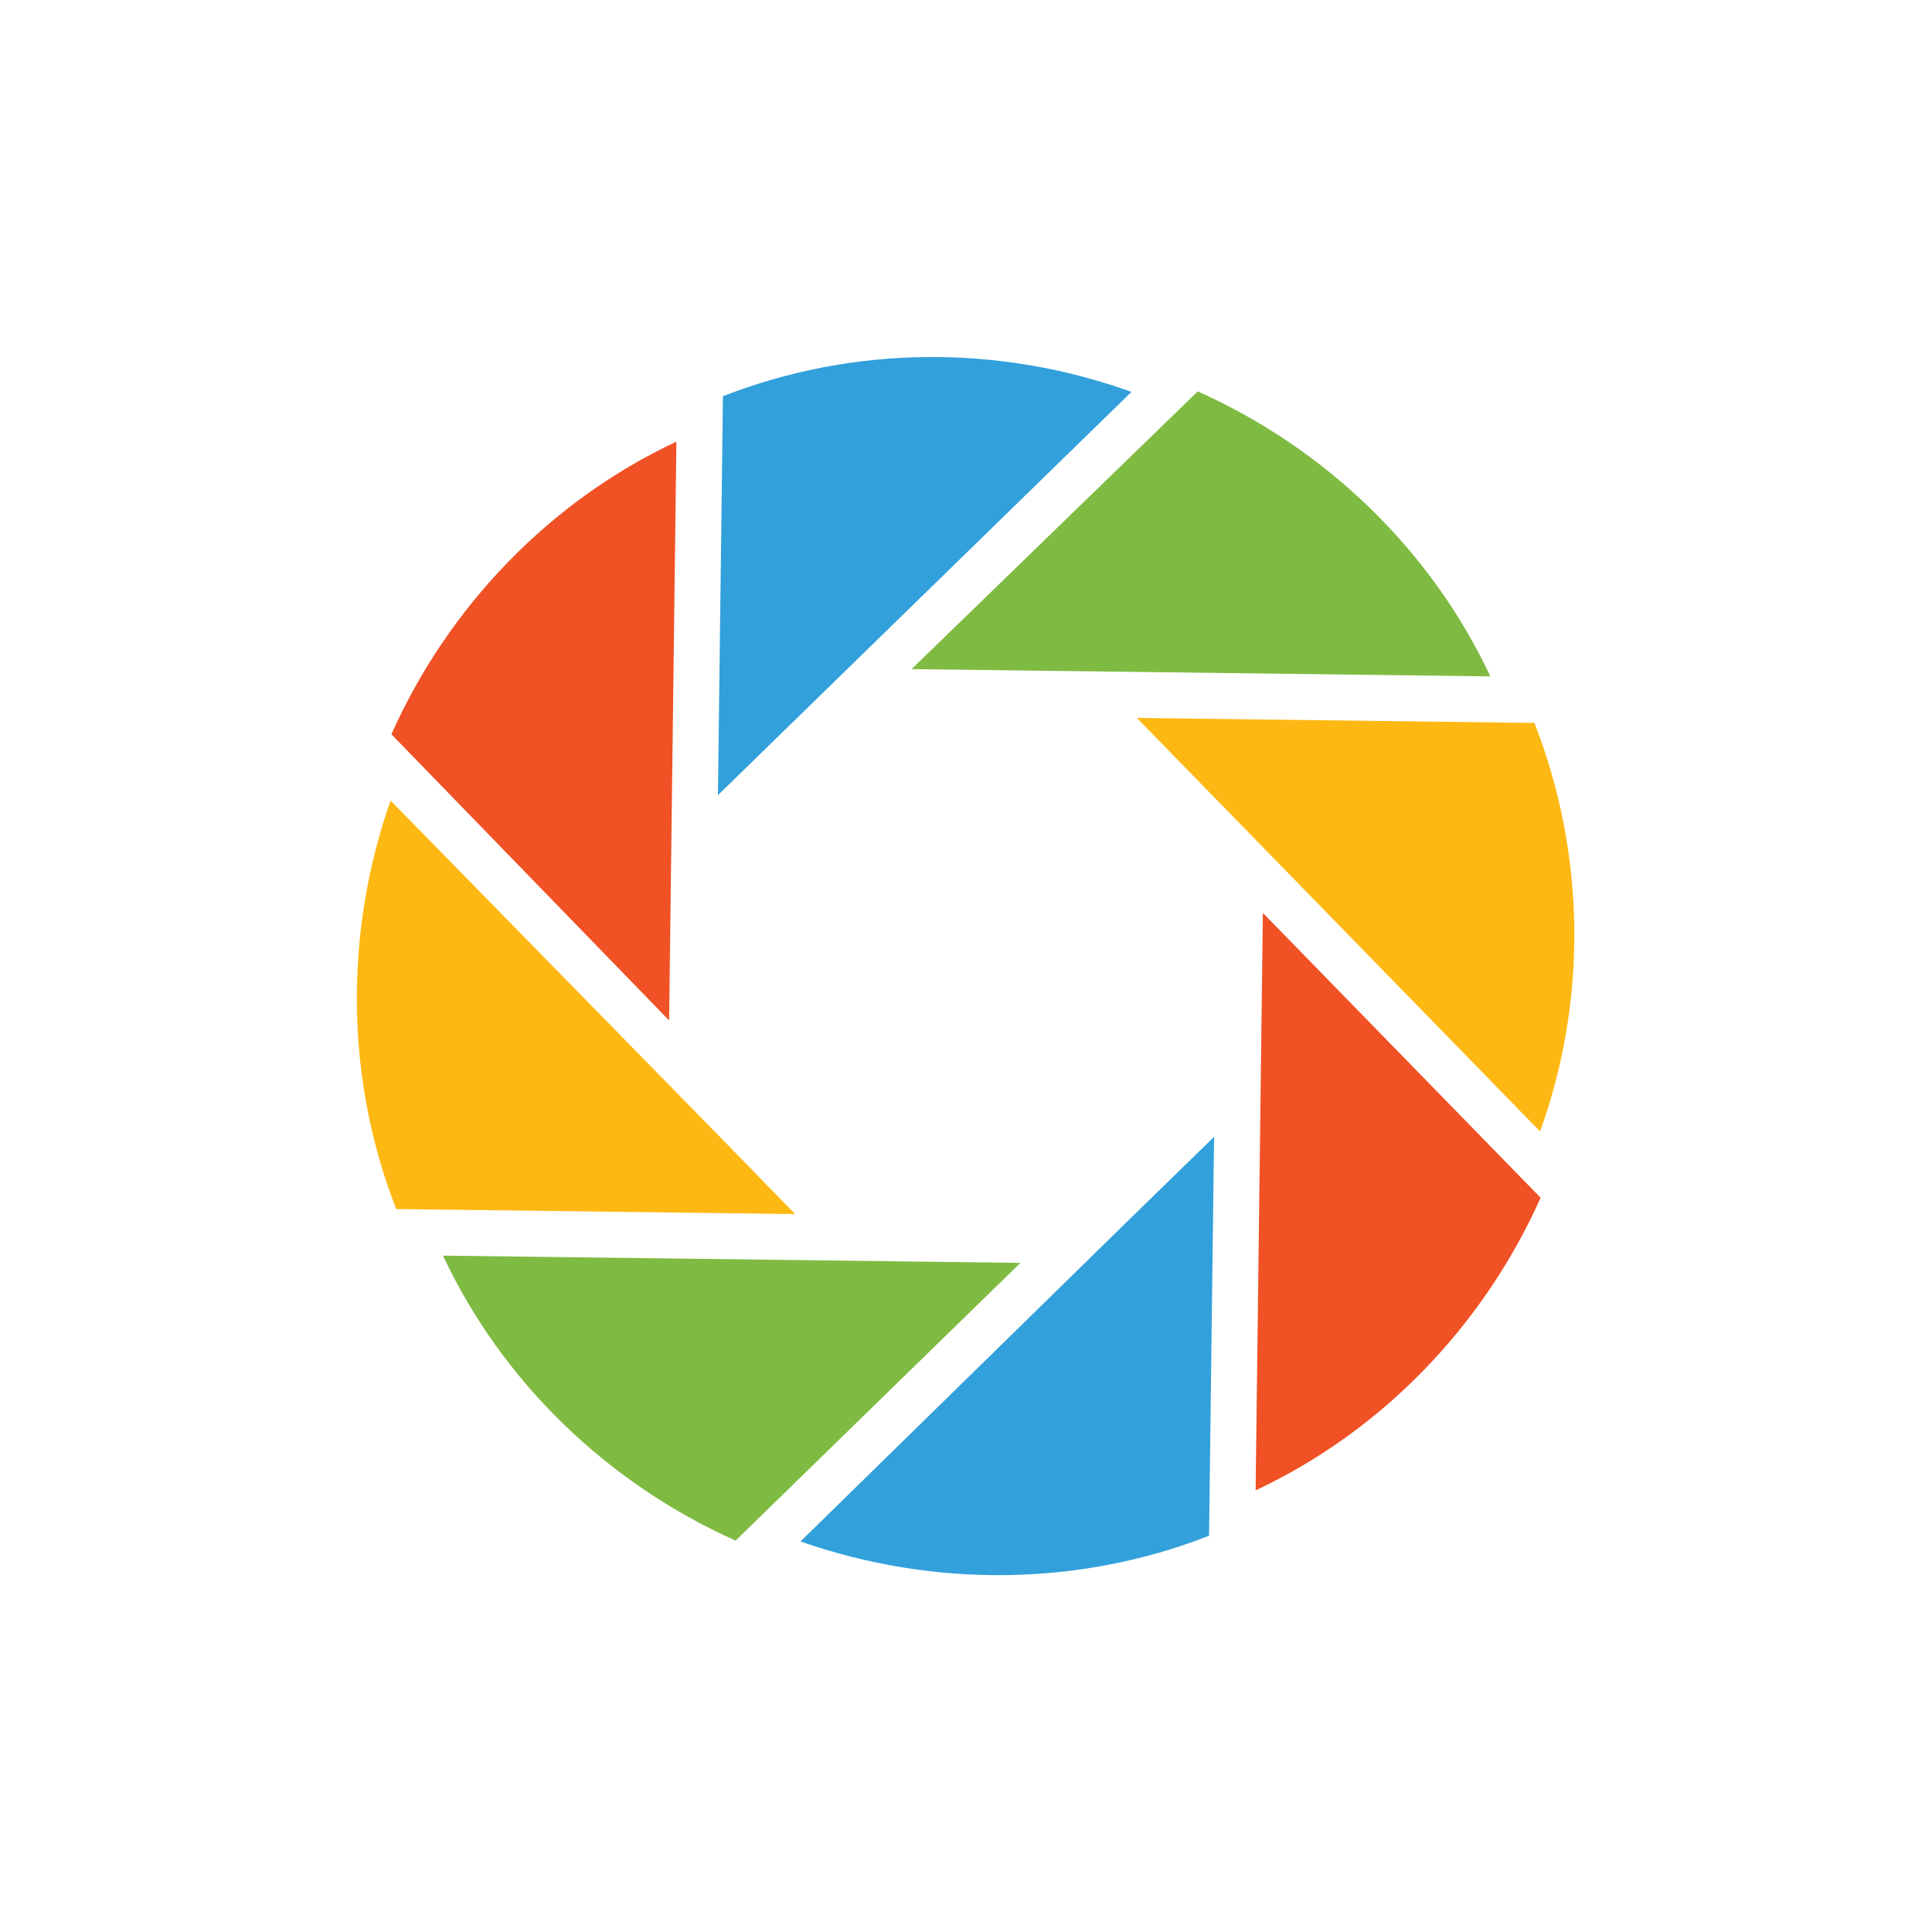 <svg class="lds-camera" width="80px" height="80px" xmlns="http://www.w3.org/2000/svg" viewBox="0 0 100 100"
     preserveAspectRatio="xMidYMid">
    <g transform="translate(50,50)">
        <g transform="scale(0.7)">
            <g transform="translate(-50,-50)">
                <g transform="rotate(270.72 50 50)">
                    <animateTransform attributeName="transform" type="rotate" repeatCount="indefinite"
                                      values="360 50 50;0 50 50" keyTimes="0;1" dur="1s" keySplines="0.5 0.5 0.5 0.5"
                                      calcMode="spline"></animateTransform>
                    <path fill="#f05125"
                          d="M54.3,28.1h34.2c-4.5-9.3-12.4-16.7-21.9-20.8L45.7,28.1L54.3,28.1L54.3,28.1z"></path>
                    <path fill="#fdb813"
                          d="M61.7,7.3C51.9,4,41.1,4.2,31.5,8.1v29.5l6.1-6.1L61.7,7.3C61.7,7.3,61.7,7.3,61.7,7.3z"></path>
                    <path fill="#7fbb42"
                          d="M28.1,11.6c-9.3,4.5-16.7,12.4-20.8,21.9l20.8,20.8v-8.6L28.1,11.6C28.1,11.6,28.1,11.6,28.1,11.6z"></path>
                    <path fill="#32a0da"
                          d="M31.5,62.4L7.3,38.3c0,0,0,0,0,0C4,48.1,4.2,58.9,8.1,68.5h29.5L31.5,62.4z"></path>
                    <path fill="#f05125"
                          d="M45.7,71.9H11.5c0,0,0,0,0,0c4.5,9.3,12.4,16.7,21.9,20.8l20.8-20.8H45.7z"></path>
                    <path fill="#fdb813"
                          d="M62.4,68.5L38.3,92.6c0,0,0,0,0,0c9.8,3.4,20.6,3.1,30.2-0.8V62.4L62.4,68.5z"></path>
                    <path fill="#7fbb42"
                          d="M71.9,45.7v8.6v34.2c0,0,0,0,0,0c9.3-4.5,16.7-12.4,20.8-21.9L71.9,45.7z"></path>
                    <path fill="#32a0da"
                          d="M91.9,31.5C91.9,31.5,91.9,31.5,91.9,31.5l-29.5,0l0,0l6.1,6.1l24.1,24.1c0,0,0,0,0,0 C96,51.9,95.8,41.1,91.9,31.5z"></path>
                </g>
            </g>
        </g>
    </g>
</svg>